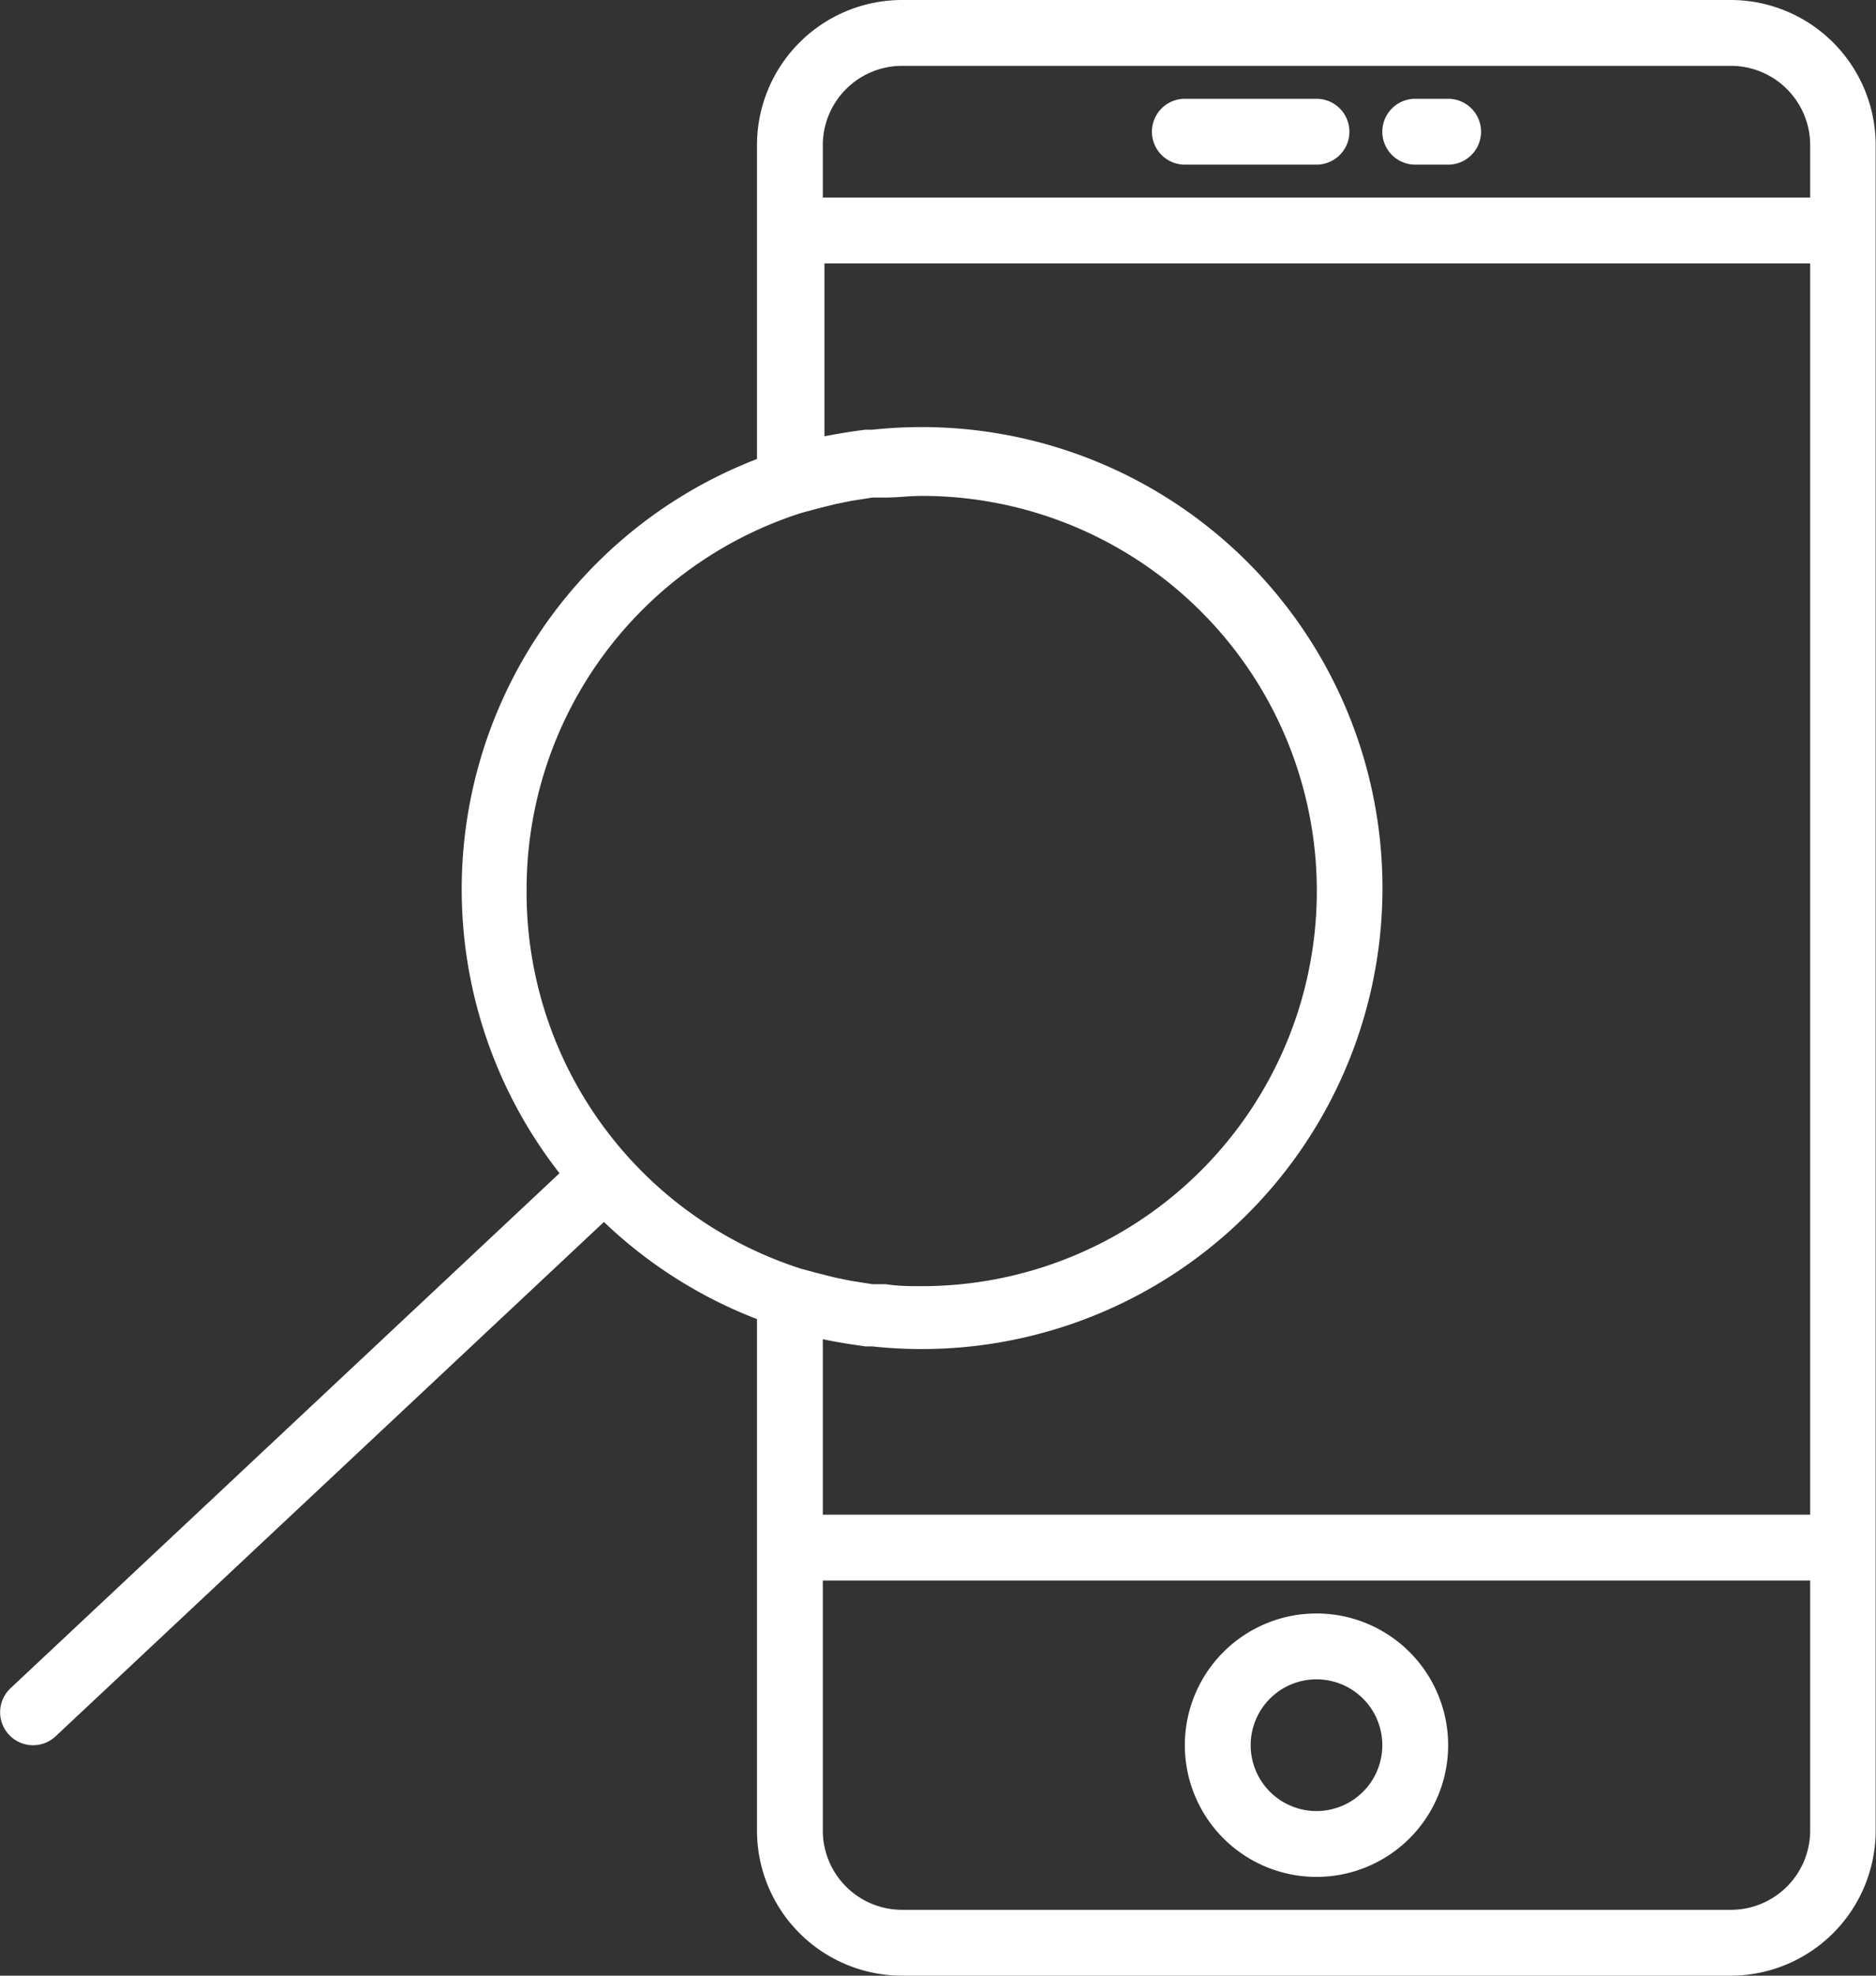 <svg xmlns="http://www.w3.org/2000/svg" width="57" height="60" viewBox="0 0 57 60">
  <rect x="0" y="0" width="57" height="60" fill="#333333" stroke="none"/>
  <defs>
    <style>
      .cls-1 {
        fill: #fff;
      }
    </style>
  </defs>
  <title>search</title>
  <g id="Layer_2" data-name="Layer 2">
    <g id="Capa_1" data-name="Capa 1">
      <g>
        <path class="cls-1" d="M40,49a4,4,0,1,0,4,4A4,4,0,0,0,40,49Zm0,6a2,2,0,1,1,2-2A2,2,0,0,1,40,55Z"/>
        <path class="cls-1" d="M36,5h4a1,1,0,0,0,0-2H36a1,1,0,0,0,0,2Z"/>
        <path class="cls-1" d="M43,5h1a1,1,0,0,0,0-2H43a1,1,0,0,0,0,2Z"/>
        <path class="cls-1" d="M52.6,0H27.41A4.41,4.41,0,0,0,23,4.41v9.53a14,14,0,0,0-6,21.69L.32,51.27a1,1,0,1,0,1.37,1.46L18.35,37.11A14,14,0,0,0,23,40.06V55.59A4.41,4.41,0,0,0,27.41,60H52.59a4.41,4.41,0,0,0,4.4-4.4V4.41A4.41,4.41,0,0,0,52.6,0ZM27.41,2H52.59A2.41,2.41,0,0,1,55,4.41V6H25V4.41A2.41,2.41,0,0,1,27.41,2ZM16,27a12,12,0,0,1,8.34-11.42l.48-.13.56-.14.49-.1.64-.1.41,0c.36,0,.72-.05,1.09-.05a12,12,0,0,1,0,24c-.37,0-.73,0-1.09-.06l-.41,0-.64-.1-.49-.1-.56-.14-.48-.13A12,12,0,0,1,16,27ZM26.3,40.89l.21,0a14,14,0,1,0,0-27.84l-.21,0c-.42.05-.84.12-1.25.2h0V8H55V46H25V40.67h0C25.46,40.77,25.88,40.83,26.3,40.89ZM52.6,58H27.41A2.41,2.41,0,0,1,25,55.6V48H55v7.6A2.41,2.41,0,0,1,52.6,58Z"/>
      </g>
    </g>
  </g>
</svg>
